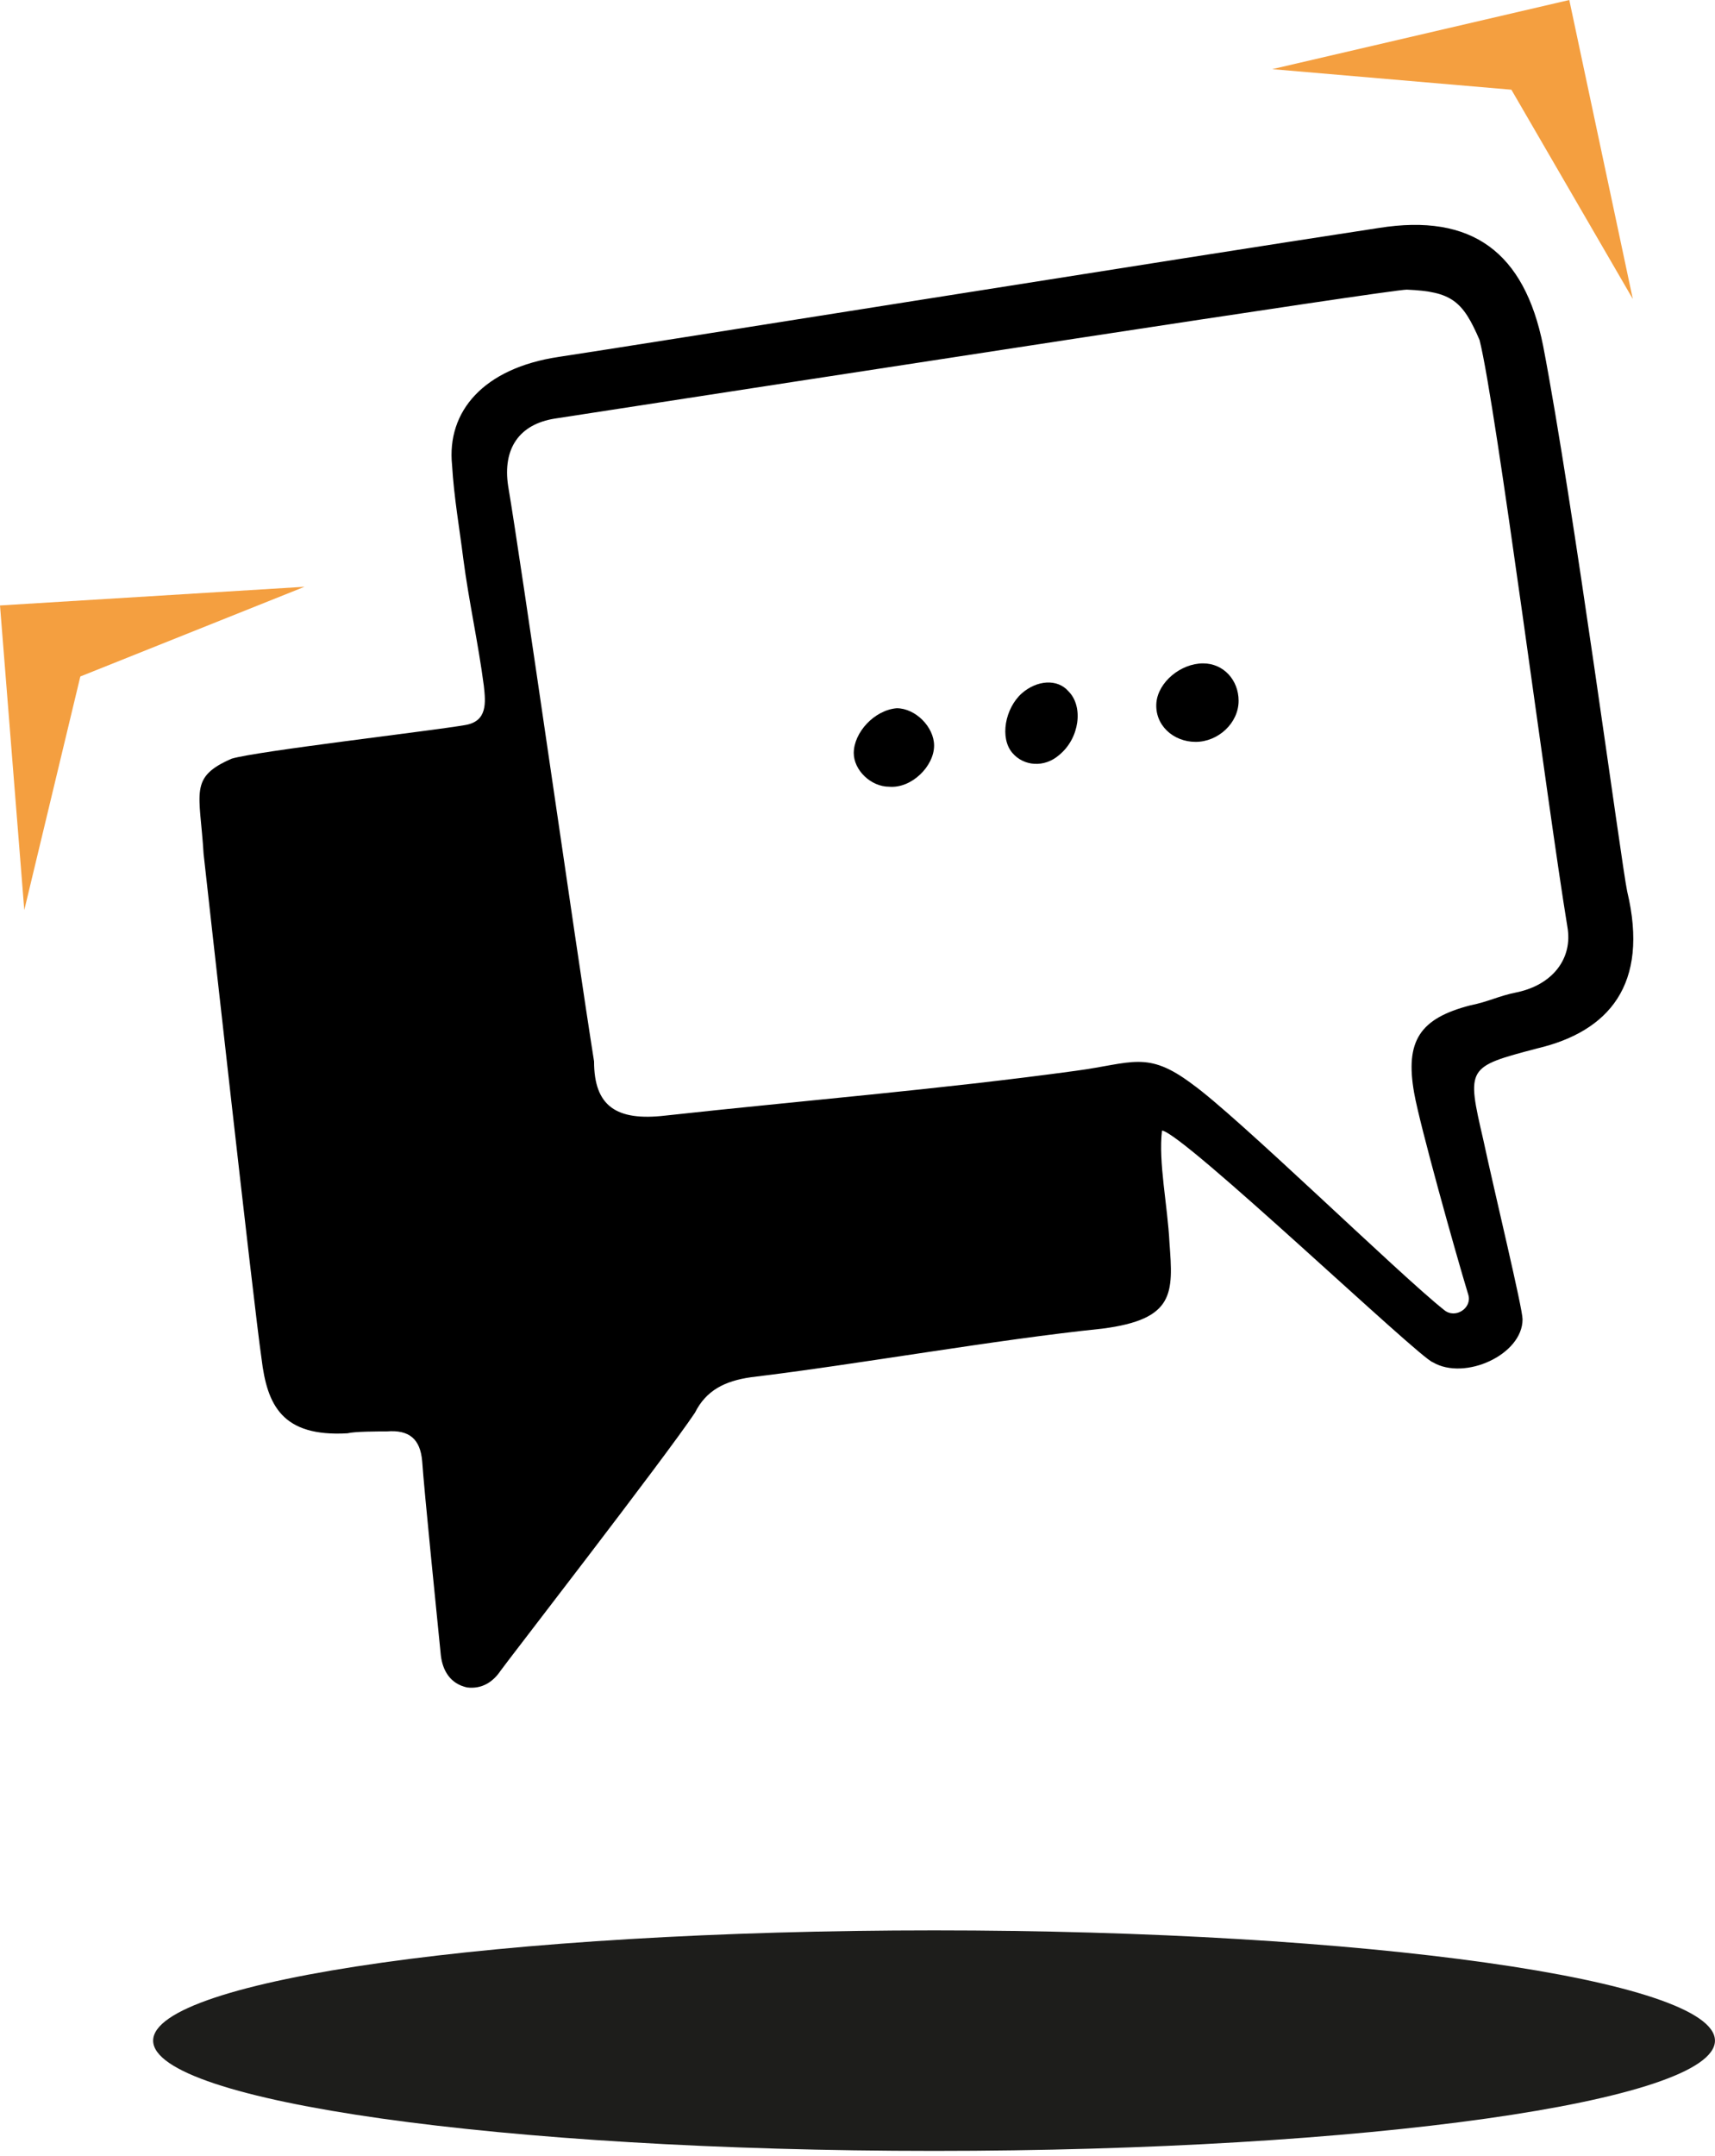 <svg xmlns="http://www.w3.org/2000/svg" width="179" height="225" viewBox="0 0 179 225" fill="none"><path d="M121.281 117.969C120.891 121.284 121.866 125.768 122.061 129.668C122.451 134.933 122.646 137.663 115.041 138.638C103.732 139.808 89.692 142.343 78.383 143.707C75.653 144.097 73.703 145.072 72.533 147.412C69.413 152.092 52.644 173.736 52.254 174.321C51.474 175.491 50.304 176.271 48.745 176.076C46.99 175.686 46.21 174.321 46.015 172.761C45.625 168.861 44.26 155.407 44.065 152.482C43.87 150.142 42.7 149.167 40.36 149.362C39.385 149.362 37.045 149.362 36.265 149.557C29.441 149.947 27.881 146.632 27.296 141.758C26.516 136.493 21.446 90.865 21.251 89.11C20.861 82.676 19.691 81.116 24.176 79.166C26.711 78.386 45.235 76.241 48.55 75.656C50.889 75.266 50.694 73.316 50.499 71.561C49.914 67.076 48.94 62.787 48.355 58.302C47.965 55.182 47.38 51.867 47.185 48.552C46.6 42.898 50.499 38.413 58.299 37.243C66.099 36.073 123.426 26.908 143.9 23.789C153.649 22.229 159.109 26.323 161.059 36.073C164.179 52.257 169.248 90.28 169.833 93.01C172.173 102.76 167.883 107.634 160.474 109.389C153.064 111.339 153.064 111.339 154.819 118.944C155.989 124.403 158.914 136.493 158.914 137.663C158.914 141.368 152.869 144.097 149.554 142.148C148.189 141.758 123.426 118.164 121.281 117.969ZM150.724 136.688C151.894 137.663 153.649 136.493 153.259 135.128C151.894 130.643 148.189 117.384 147.604 114.069C146.63 108.609 148.189 106.269 153.454 104.904C155.404 104.514 156.379 103.929 158.329 103.539C162.034 102.76 164.179 100.03 163.594 96.715C161.449 83.65 156.184 42.508 154.429 35.488C152.674 31.393 151.504 30.418 146.825 30.223C145.07 30.223 85.793 39.388 57.909 43.678C54.204 44.263 52.449 46.797 53.034 50.697C54.399 58.692 60.054 98.47 62.004 110.754C62.004 115.434 64.344 116.994 69.413 116.409C83.648 114.849 98.077 113.679 112.311 111.729C118.161 110.949 119.721 109.584 124.401 113.094C129.08 116.409 146.045 132.983 150.724 136.688Z" fill="black"></path><path d="M129.277 73.121C129.277 75.461 127.132 77.411 124.792 77.411C122.452 77.411 120.502 75.656 120.697 73.316C120.892 71.171 123.232 69.221 125.572 69.221C127.717 69.221 129.277 70.976 129.277 73.121Z" fill="black"></path><path d="M97.494 77.801C97.494 79.946 95.154 82.285 92.814 82.091C90.864 82.091 89.109 80.336 89.109 78.581C89.109 76.436 91.254 74.096 93.594 73.901C95.544 73.901 97.494 75.851 97.494 77.801Z" fill="black"></path><path d="M110.555 78.776C108.995 80.141 106.85 79.945 105.68 78.581C104.315 77.021 104.9 73.901 106.655 72.341C108.215 70.976 110.36 70.781 111.53 72.146C113.09 73.706 112.7 77.021 110.555 78.776Z" fill="black"></path><path d="M97.49 224.434C142.505 224.434 178.996 219.283 178.996 212.929C178.996 206.575 142.505 201.425 97.49 201.425C52.476 201.425 15.984 206.575 15.984 212.929C15.984 219.283 52.476 224.434 97.49 224.434Z" fill="#1D1D1B"></path><path d="M2.535 94.96L0 63.177L31.783 61.227L8.385 70.586L2.535 94.96Z" fill="#F49F40"></path><path d="M132.789 7.215L163.792 0L170.422 31.198L157.748 9.36L132.789 7.215Z" fill="#F49F40"></path></svg>